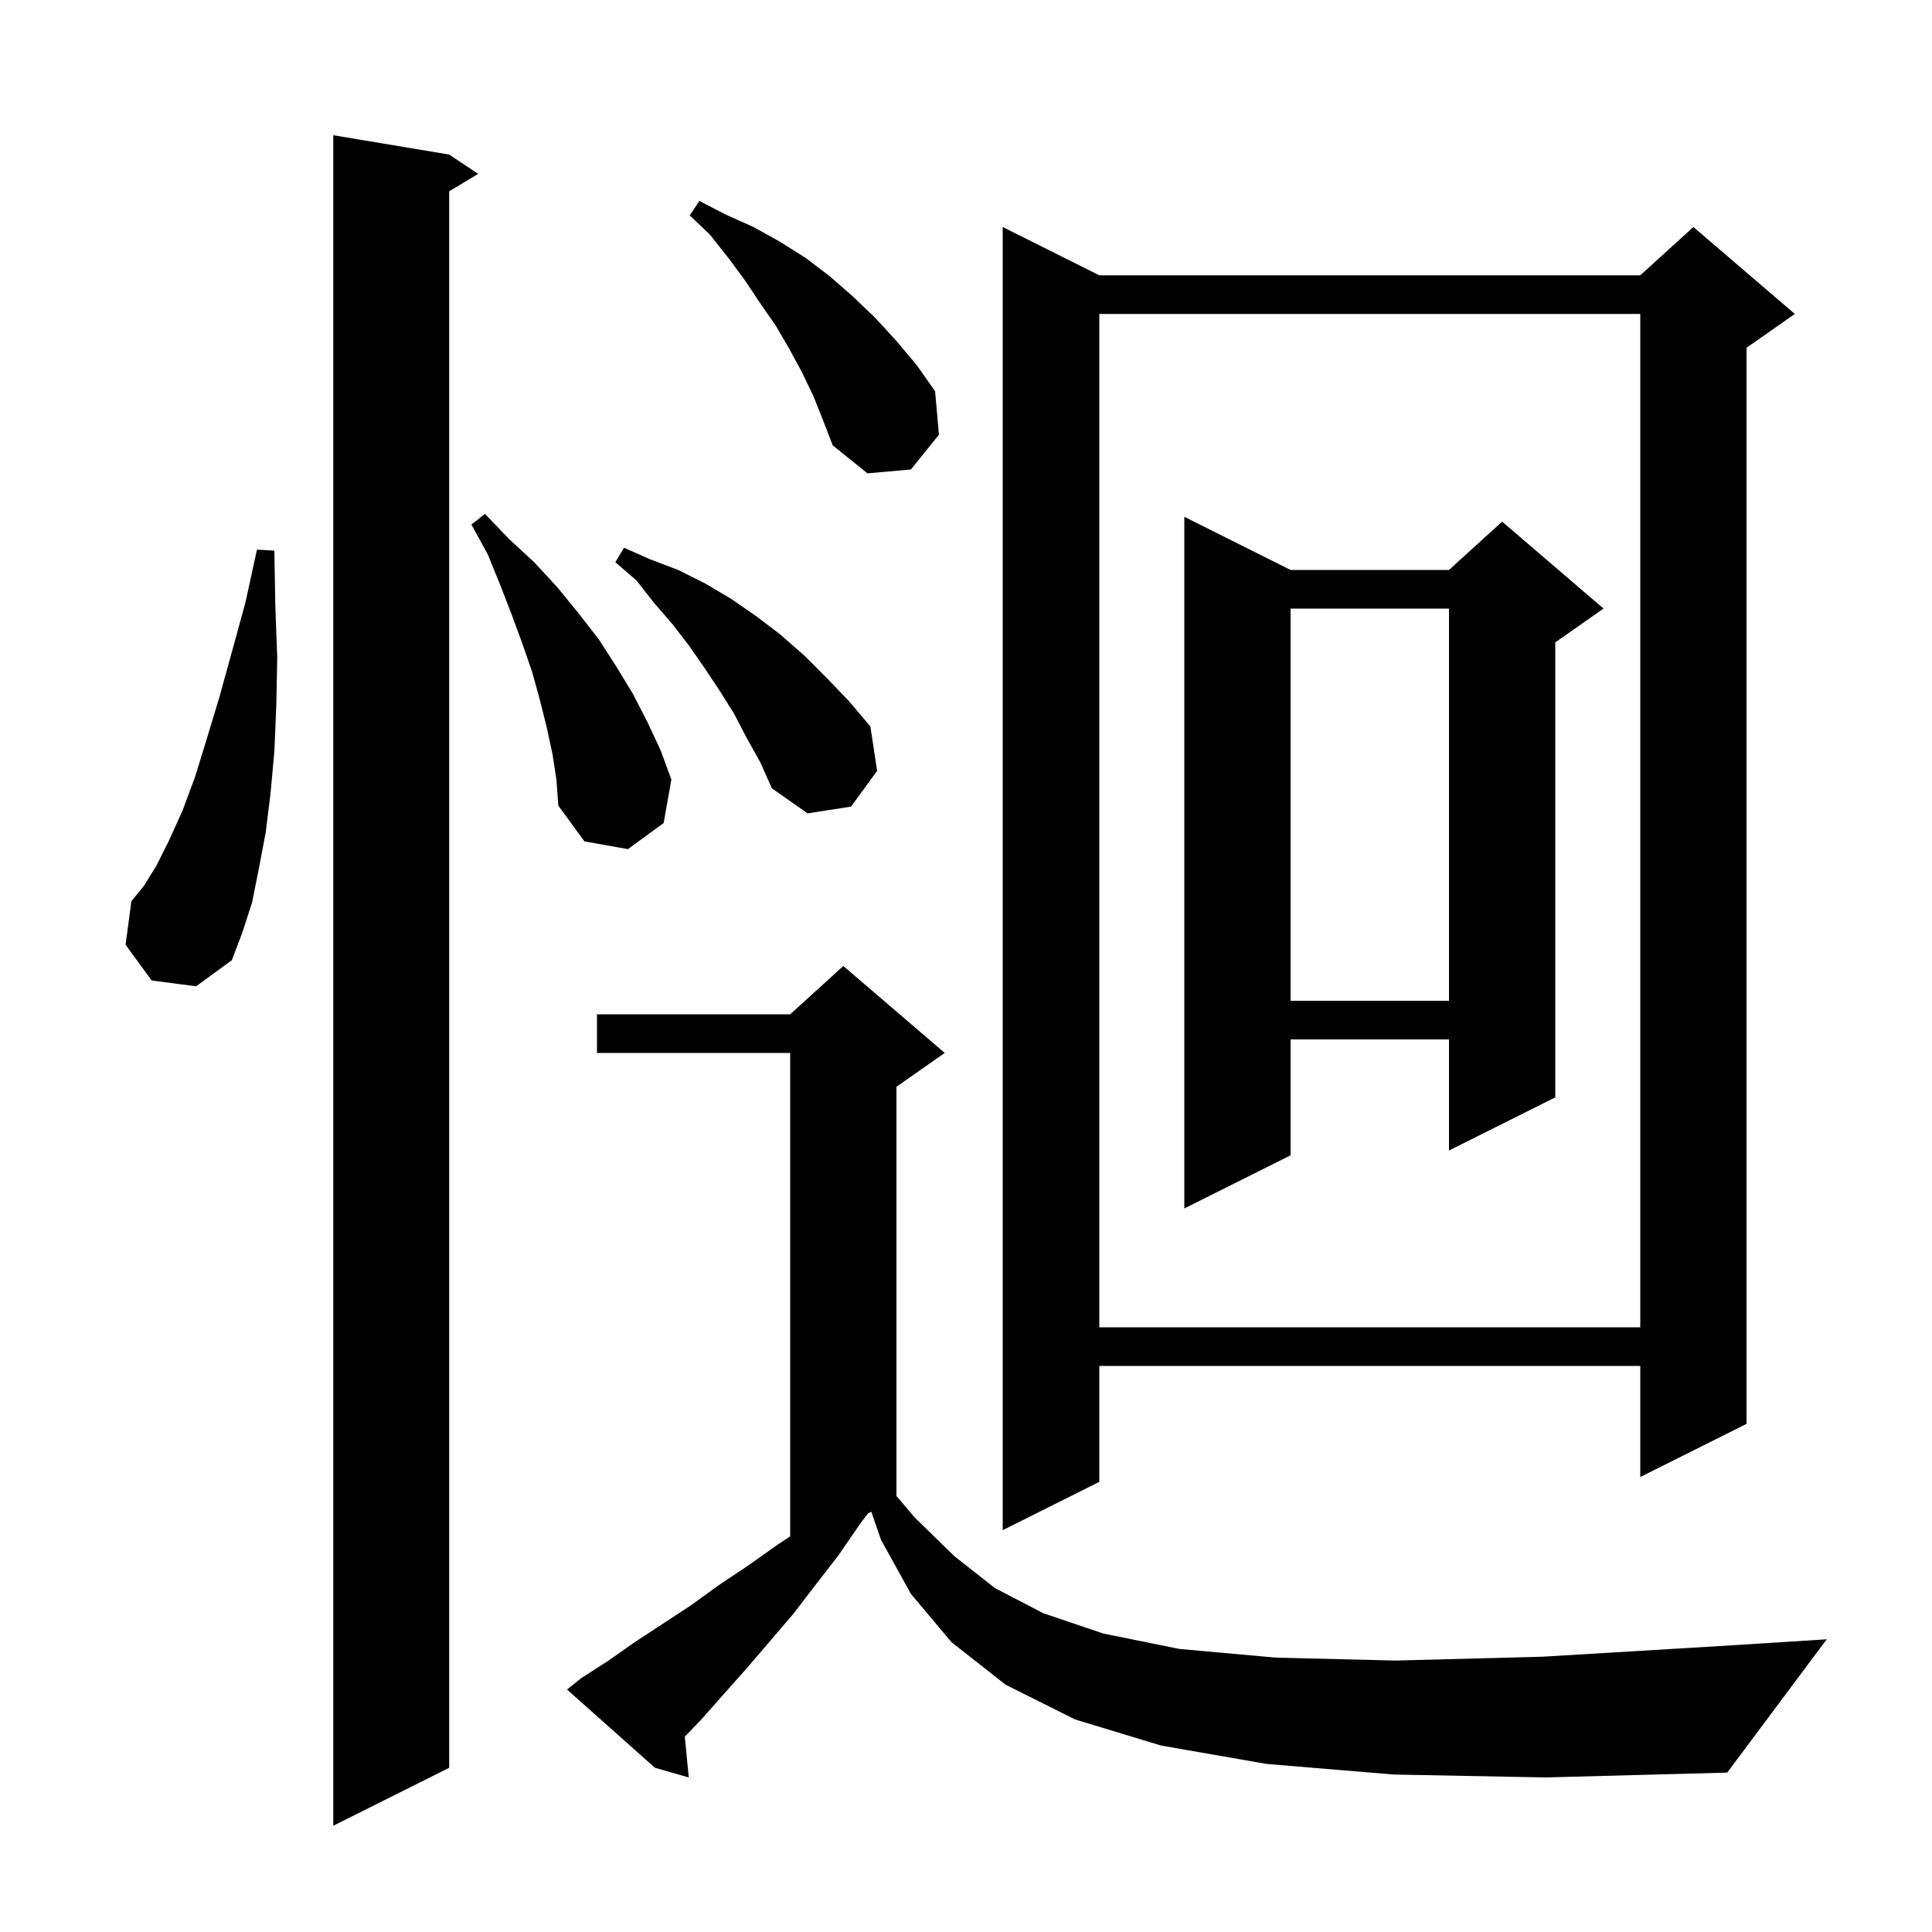 <svg xmlns="http://www.w3.org/2000/svg" xmlns:xlink="http://www.w3.org/1999/xlink" version="1.1" baseProfile="full" viewBox="0 0 200 200" width="200" height="200"><g fill="currentColor"><path d="M 46.5 16.0 L 49.5 18.0 L 46.5 19.8 L 46.5 183.0 L 34.5 189.0 L 34.5 14.0 Z M 144.3 183.7 L 131.1 182.6 L 120.2 180.7 L 111.3 178.0 L 104.1 174.4 L 98.5 170.0 L 94.3 165.0 L 91.2 159.4 L 90.201 156.499 L 89.84 156.68 L 89.0 157.8 L 86.8 161.0 L 84.4 164.1 L 82.1 167.1 L 77.3 172.7 L 74.9 175.4 L 72.6 178.0 L 70.89 179.781 L 71.3 184.0 L 67.8 183.0 L 58.7 174.9 L 60.2 173.7 L 63.0 171.9 L 65.7 170.0 L 71.5 166.2 L 74.4 164.1 L 77.4 162.1 L 80.5 159.9 L 81.8 159.047 L 81.8 109.0 L 61.8 109.0 L 61.8 105.0 L 81.8 105.0 L 87.3 100.0 L 97.8 109.0 L 92.8 112.5 L 92.8 154.868 L 94.7 157.1 L 98.8 161.1 L 103.0 164.4 L 108.0 167.0 L 114.2 169.1 L 122.1 170.7 L 132.1 171.6 L 144.5 171.9 L 159.7 171.5 L 178.0 170.4 L 189.1 169.7 L 178.8 183.5 L 160.0 184.0 Z M 185.8 32.5 L 180.8 36.0 L 180.8 147.4 L 169.8 152.9 L 169.8 141.4 L 113.8 141.4 L 113.8 153.4 L 103.8 158.4 L 103.8 23.5 L 113.8 28.5 L 169.8 28.5 L 175.3 23.5 Z M 113.8 32.5 L 113.8 137.4 L 169.8 137.4 L 169.8 32.5 Z M 133.6 59.0 L 150.0 59.0 L 155.5 54.0 L 166.0 63.0 L 161.0 66.5 L 161.0 113.6 L 150.0 119.1 L 150.0 107.6 L 133.6 107.6 L 133.6 119.6 L 122.6 125.1 L 122.6 53.5 Z M 133.6 63.0 L 133.6 103.6 L 150.0 103.6 L 150.0 63.0 Z M 15.7 101.5 L 13.0 97.8 L 13.6 93.3 L 14.9 91.7 L 16.2 89.6 L 17.5 87.0 L 18.9 83.9 L 20.2 80.4 L 21.4 76.5 L 22.7 72.2 L 24.0 67.5 L 25.4 62.4 L 26.6 56.9 L 28.4 57.0 L 28.5 62.7 L 28.7 68.1 L 28.6 73.1 L 28.4 77.8 L 28.0 82.2 L 27.5 86.2 L 26.8 89.9 L 26.1 93.4 L 25.1 96.5 L 24.0 99.4 L 20.3 102.1 Z M 57.2 78.1 L 56.6 75.3 L 55.9 72.5 L 55.1 69.6 L 54.1 66.7 L 53.0 63.7 L 51.8 60.6 L 50.5 57.4 L 48.8 54.3 L 50.2 53.2 L 52.7 55.8 L 55.3 58.2 L 57.7 60.8 L 59.9 63.5 L 62.0 66.2 L 63.8 69.0 L 65.5 71.8 L 67.0 74.7 L 68.4 77.7 L 69.5 80.7 L 68.7 85.2 L 65.0 87.9 L 60.5 87.1 L 57.8 83.4 L 57.6 80.7 Z M 77.3 76.4 L 76.0 73.9 L 74.5 71.5 L 72.9 69.1 L 71.3 66.8 L 69.6 64.6 L 67.7 62.4 L 65.9 60.1 L 63.7 58.2 L 64.6 56.7 L 67.3 57.9 L 70.2 59.0 L 73.0 60.4 L 75.7 62.0 L 78.3 63.8 L 80.8 65.7 L 83.3 67.9 L 85.6 70.2 L 87.9 72.6 L 90.1 75.2 L 90.8 79.8 L 88.1 83.5 L 83.6 84.2 L 79.9 81.6 L 78.7 78.9 Z M 84.2 41.0 L 83.0 38.5 L 81.7 36.1 L 80.3 33.7 L 78.7 31.4 L 77.1 29.0 L 75.4 26.7 L 73.5 24.3 L 71.4 22.3 L 72.4 20.8 L 75.1 22.2 L 78.0 23.5 L 80.7 25.0 L 83.4 26.7 L 85.9 28.6 L 88.3 30.7 L 90.6 32.9 L 92.8 35.3 L 94.9 37.8 L 96.8 40.5 L 97.2 45.0 L 94.3 48.6 L 89.8 49.0 L 86.2 46.1 L 85.2 43.5 Z "/></g></svg>